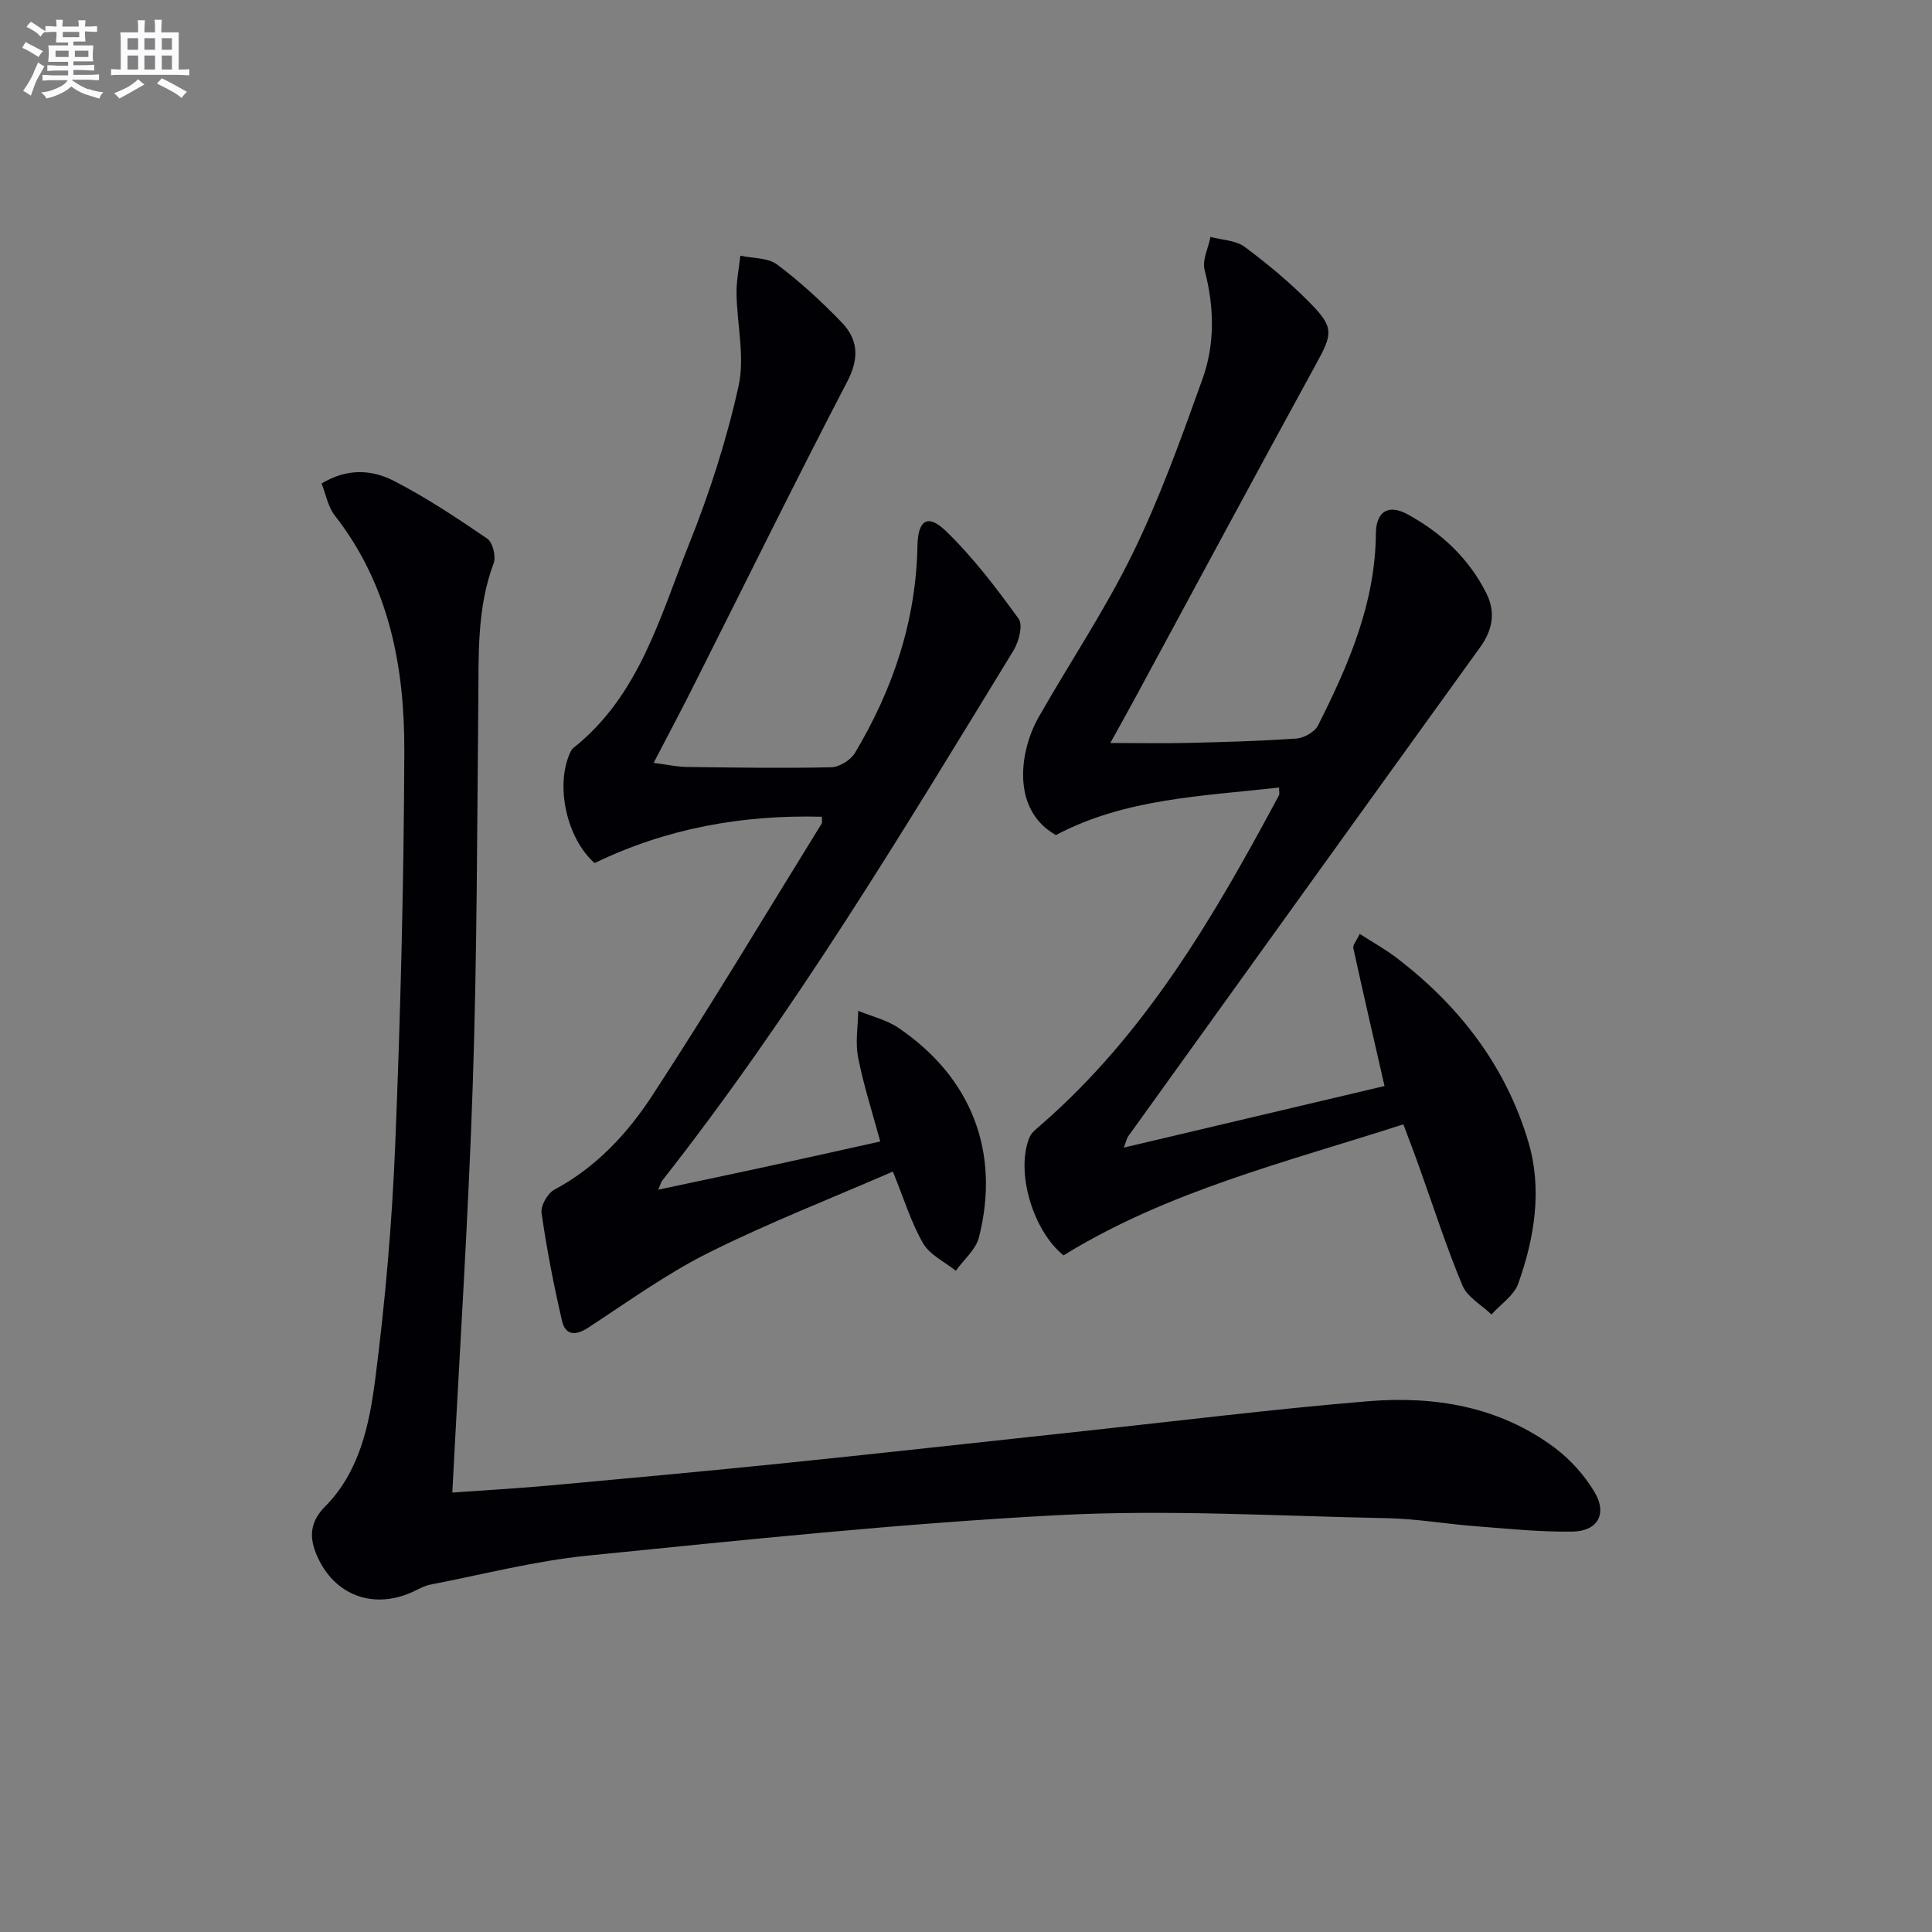 <svg enable-background="new 0 0 400 400" viewBox="0 0 400 400" xmlns="http://www.w3.org/2000/svg"><rect x="0" y="0" width="400" height="400" fill="#808080" stroke="none"/><g fill="#010105"><path d="m66.58 100.11c5.34-3.24 10.45-2.86 14.9-.58 6.75 3.46 13.12 7.7 19.39 11.98 1.14.78 1.86 3.7 1.34 5.1-3.49 9.3-3.09 18.92-3.18 28.57-.25 26.47-.27 52.95-1.15 79.4-.93 27.9-2.76 55.76-4.23 84.44 6.69-.48 13.57-.87 20.43-1.49 16.22-1.48 32.43-2.97 48.63-4.63 20.66-2.12 41.29-4.42 61.94-6.64 19.49-2.09 38.94-4.52 58.47-6.14 13.86-1.15 27.33 1.05 38.83 9.68 3.22 2.42 6.13 5.67 8.19 9.13 2.67 4.49.66 8.09-4.58 8.17-6.78.11-13.59-.62-20.37-1.14-5.96-.46-11.89-1.51-17.85-1.63-22.79-.45-45.65-1.83-68.36-.63-32.48 1.71-64.89 5.12-97.27 8.37-10.98 1.1-21.8 3.92-32.67 6.02-1.12.22-2.18.81-3.22 1.31-7.96 3.85-16.04 1.27-19.86-6.58-1.83-3.77-2.23-7.31 1.31-10.87 7.18-7.22 9.2-16.98 10.42-26.43 2.08-16.12 3.48-32.37 4.14-48.61 1.1-27.09 1.78-54.21 1.88-81.33.06-17.49-3.12-34.4-14.36-48.8-1.45-1.83-1.88-4.43-2.77-6.67z"/><path d="m290.55 232.78c-24.31 7.85-48.72 13.79-70.36 27.13-6.33-5.1-9.95-17.26-7.07-24.38.4-1 1.43-1.79 2.29-2.54 21.81-18.92 36-43.34 49.39-68.34.14-.25.02-.64.02-1.61-15.79 1.82-31.72 2.2-46.21 9.85-9.42-5.31-7.44-17.62-3.57-24.41 6.47-11.37 13.82-22.29 19.53-34.02 5.65-11.58 10.02-23.82 14.39-35.98 2.62-7.3 2.44-14.95.44-22.6-.53-2.03.77-4.54 1.22-6.83 2.39.65 5.24.69 7.09 2.07 4.79 3.56 9.42 7.43 13.6 11.68 4.95 5.04 4.56 6.39 1.17 12.57-12.61 23.03-25.03 46.17-37.53 69.27-1.48 2.73-3 5.45-5.07 9.19 6.01 0 11.07.1 16.13-.02 7.48-.18 14.96-.38 22.42-.91 1.58-.11 3.78-1.37 4.46-2.72 6.3-12.51 11.86-25.28 11.97-39.7.03-4.54 2.54-6.19 6.56-4 6.98 3.81 12.7 9.13 16.32 16.36 1.97 3.94 1.28 7.6-1.31 11.19-24.33 33.72-48.59 67.49-72.86 101.25-.27.37-.35.88-.9 2.32 18.57-4.39 36.47-8.61 53.98-12.75-2.26-9.9-4.42-19.22-6.46-28.56-.14-.63.63-1.45 1.32-2.94 2.68 1.73 5.22 3.13 7.5 4.86 13.06 9.92 22.76 22.48 27.43 38.24 2.89 9.75 1.29 19.79-2.1 29.29-.88 2.48-3.65 4.29-5.55 6.41-2.05-1.98-4.99-3.58-6-5.99-3.32-7.92-5.94-16.14-8.85-24.24-1.04-2.96-2.16-5.85-3.39-9.14z"/><path d="m135.33 157.94c2.91.38 4.85.83 6.81.85 9.99.13 19.99.29 29.98.06 1.69-.04 4.01-1.49 4.89-2.97 7.88-13.19 12.66-27.37 12.94-42.9.1-5.3 2.14-6.66 5.87-3.05 5.64 5.45 10.47 11.81 15.08 18.19.94 1.3.03 4.77-1.09 6.6-22.91 37.46-45.51 75.13-72.73 109.74-.19.25-.26.59-.8 1.85 8-1.7 15.43-3.26 22.85-4.87 7.6-1.65 15.18-3.35 23.12-5.11-1.62-5.96-3.45-11.62-4.59-17.41-.61-3.09-.02-6.42.02-9.64 2.79 1.15 5.87 1.86 8.32 3.52 15.15 10.26 21.16 25.75 16.68 43.38-.65 2.55-3.15 4.62-4.79 6.92-2.31-1.86-5.38-3.28-6.77-5.68-2.46-4.25-3.91-9.08-6.26-14.86-12.85 5.59-25.81 10.64-38.2 16.83-8.72 4.36-16.72 10.17-24.93 15.52-2.65 1.73-4.69 1.49-5.37-1.43-1.71-7.38-3.16-14.85-4.24-22.35-.22-1.5 1.26-4.08 2.67-4.83 8.66-4.63 15.16-11.66 20.31-19.56 12.07-18.49 23.41-37.46 35.03-56.25.14-.23.02-.62.02-1.39-16.45-.44-32.21 2.4-47.04 9.59-5.83-5.12-8.21-16.18-5.02-22.96.14-.29.29-.61.53-.8 13.73-10.84 17.99-27.17 24.05-42.3 4.25-10.59 7.78-21.59 10.24-32.71 1.34-6.06-.33-12.75-.42-19.16-.04-2.6.51-5.22.79-7.82 2.58.56 5.7.39 7.62 1.83 4.76 3.57 9.2 7.66 13.34 11.95 3.41 3.53 3.71 7.4 1.2 12.23-10.68 20.49-20.86 41.24-31.26 61.87-2.72 5.47-5.6 10.87-8.85 17.12z"/></g><path d="m6.8 9.5c.6.3 1.3.7 2.1 1.1-.4.4-.7.8-.9 1.2-.7-.4-1.3-.8-1.8-1.1s-1.1-.6-1.6-.8c.2-.4.5-.8.7-1.2.4.2.8.5 1.5.8zm.9 6.9c-.3.6-.5 1.1-.7 1.7s-.4 1.1-.6 1.7c-.6-.4-1.1-.7-1.6-1 .7-1 1.2-1.8 1.5-2.4.3-.5.6-1.1.8-1.7.3-.6.5-1.2.8-1.8.3.3.8.6 1.3.8-.7 1.3-1.2 2.2-1.5 2.7zm.1-11c.4.3 1 .7 1.7 1.1-.5.2-.8.6-1.1 1.1-.5-.6-1-1-1.4-1.2s-.9-.6-1.5-.8c.2-.4.5-.7.9-1.1.5.3.9.6 1.4.9zm10.5 13c1 .4 2 .6 3.1.7-.4.4-.7.8-.8 1.3-.9-.2-1.9-.6-3-.9-1-.4-2-.9-2.8-1.6-.5.4-1.1.9-1.9 1.3s-1.9.9-3.3 1.2c-.1-.3-.5-.8-1.1-1.3 1 0 2.1-.3 3.2-.8 1.2-.5 1.9-1 2.3-1.7h-3.2c-.4 0-1 0-2 .1v-1.2c1 0 1.7.1 2 .1h3.3v-1h-2.3c-.2 0-.9 0-2 .1v-1.2c1.2 0 1.9.1 2 .1h2.3v-.8h-4.1c0-.7.1-1.2.1-1.6 0-.5 0-1.1-.1-1.8h4.1v-.6h-2.5c0-.6.1-1.1.1-1.6v-.6h-.5c-.4 0-1 0-1.8.1v-1.3c1.2 0 1.9.1 2.1.1h.2c0-.3 0-.8-.1-1.4h1.4c0 .6-.1 1-.1 1.4h3.4c0-.4 0-.8-.1-1.3h1.5c0 .4-.1.9-.1 1.3.7 0 1.5 0 2.5-.1v1.2c-1 0-1.8-.1-2.5-.1v.6c0 .3 0 .8.1 1.5h-2.5v.8h4.1c0 .7-.1 1.3-.1 1.8s0 1 .1 1.5h-4.1v.8h1.4c.8 0 1.8 0 2.9-.1v1.2c-1 0-1.9-.1-2.8-.1h-1.5v1h3.2c.3 0 1 0 2.1-.1v1.2c-1.1 0-1.8-.1-2.1-.1h-3.4l-.1.1c1.4 1 2.4 1.5 3.4 1.9zm-4.1-6.6v-1.3h-2.7v1.3zm2.2-4.1v-1.1h-3.4v1.1zm1.9 4.1v-1.3h-2.8v1.3z" fill="#fbfafc"/><path d="m37 6.7v2.3 5.4c1 0 1.8 0 2.2-.1v1.3c-.6 0-1.5-.1-2.5-.1h-11.9c-.7 0-1.3 0-1.8.1v-1.3c.5 0 1.1.1 2 .1v-5.2c0-1 0-1.8-.1-2.5h3.7c0-1.3 0-2.1-.1-2.5h1.5c0 .4-.1 1.3-.1 2.5h2.2c0-1.2 0-2.1-.1-2.6h1.5c0 .4-.1 1.3-.1 2.6zm-12.3 13.7c-.3-.4-.7-.8-1.1-1.1 1.1-.4 2.1-.9 2.9-1.3.8-.5 1.5-1 2.1-1.6.4.4.9.8 1.3 1.1-2.5 1.4-4.2 2.4-5.2 2.9zm3.9-10.1v-2.4h-2.2v2.4zm0 4.1v-2.9h-2.2v2.9zm3.5-4.1v-2.4h-2.2v2.4zm0 4.1v-2.9h-2.2v2.9zm.4 2.9 1-1.1c.6.3 1.4.7 2.5 1.3s2 1.1 2.7 1.5c-.4.4-.8.8-1.1 1.3-.8-.8-2.5-1.7-5.1-3zm3.1-7v-2.4h-2.1v2.4zm0 4.1v-2.9h-2.1v2.9z" fill="#fbfafc"/></svg>